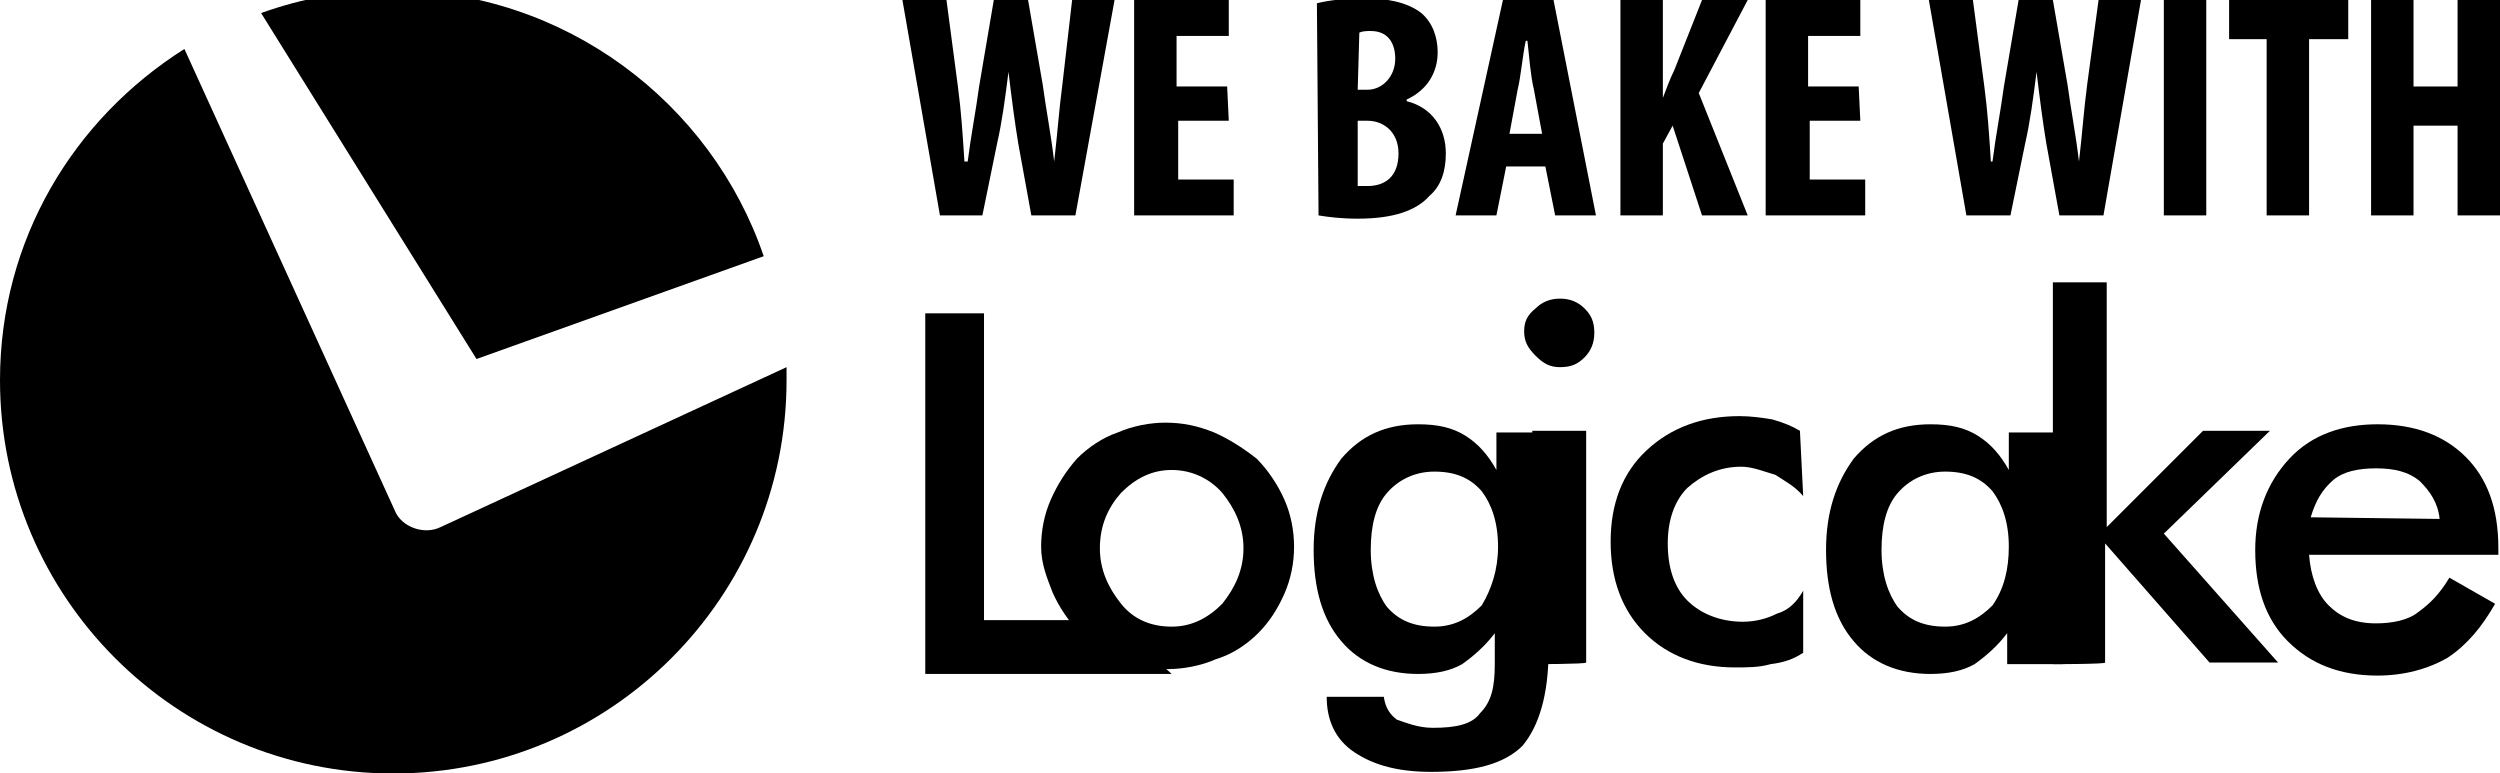 <?xml version="1.0" encoding="utf-8"?>
<!-- Generator: Adobe Illustrator 27.5.0, SVG Export Plug-In . SVG Version: 6.00 Build 0)  -->
<svg version="1.1" id="Warstwa_1" xmlns="http://www.w3.org/2000/svg" xmlns:xlink="http://www.w3.org/1999/xlink" x="0px" y="0px"
	 viewBox="0 0 153.2 47.4" style="enable-background:new 0 0 153.2 47.4;" xml:space="preserve">
<g>
	<g>
		<path d="M29.2,22l17.6-6.3C43.6,6.3,34.6-0.6,24-0.6c-2.8,0-5.5,0.5-8,1.4L29.2,22z"/>
		<path d="M27,32.3c-1,0.5-2.4,0-2.8-1L11.3,3C4.5,7.3,0,14.7,0,23.3c0,13.3,10.8,24.1,24.1,24.1s24.1-10.8,24.1-24.1
			c0-0.3,0-0.5,0-0.8L27,32.3z"/>
	</g>
</g>
<g>
	<g>
		<path d="M56.7,41.1V19.2h3.6V38h7.9l3.6,3.3H56.7V41.1z"/>
		<path d="M63.8,33.5c0-1,0.2-2,0.6-2.9c0.4-0.9,0.9-1.7,1.6-2.5c0.7-0.7,1.6-1.3,2.5-1.6c0.9-0.4,2-0.6,2.9-0.6c1.1,0,2,0.2,3,0.6
			c0.9,0.4,1.7,0.9,2.6,1.6c0.7,0.7,1.3,1.6,1.7,2.5c0.4,0.9,0.6,1.9,0.6,2.9c0,1-0.2,2-0.6,2.9c-0.4,0.9-0.9,1.7-1.6,2.4
			c-0.7,0.7-1.6,1.3-2.6,1.6c-0.9,0.4-2,0.6-2.9,0.6c-1,0-2-0.2-2.9-0.6s-1.7-0.9-2.5-1.6c-0.7-0.7-1.3-1.6-1.7-2.5
			C64.2,35.5,63.8,34.6,63.8,33.5z M76.2,33.6c0-1.3-0.5-2.4-1.3-3.4c-0.8-0.9-1.9-1.4-3.1-1.4c-1.2,0-2.2,0.5-3.1,1.4
			c-0.8,0.9-1.3,2-1.3,3.4c0,1.3,0.5,2.4,1.3,3.4c0.8,1,1.9,1.4,3.1,1.4c1.2,0,2.2-0.5,3.1-1.4C75.7,36,76.2,34.9,76.2,33.6z"/>
		<path d="M94.9,39.8c0,2.8-0.6,4.7-1.6,5.9c-1.1,1.1-2.9,1.6-5.6,1.6c-2,0-3.5-0.4-4.7-1.2c-1.2-0.8-1.7-2-1.7-3.4h3.5
			c0.1,0.7,0.4,1.1,0.8,1.4c0.6,0.2,1.3,0.5,2.2,0.5c1.4,0,2.4-0.2,2.9-0.9c0.7-0.7,0.9-1.6,0.9-3v-1.9c-0.6,0.8-1.3,1.4-2,1.9
			c-0.7,0.4-1.6,0.6-2.7,0.6c-2,0-3.6-0.7-4.7-2c-1.2-1.4-1.7-3.3-1.7-5.6c0-2.3,0.6-4.1,1.7-5.6c1.2-1.4,2.7-2.1,4.7-2.1
			c1.2,0,2.1,0.2,2.9,0.7c0.8,0.5,1.4,1.2,1.9,2.1v-2.3h3.3L94.9,39.8L94.9,39.8z M91.8,33.5c0-1.5-0.4-2.6-1-3.4
			c-0.7-0.8-1.6-1.2-2.9-1.2c-1.2,0-2.2,0.5-2.9,1.3c-0.7,0.8-1,2-1,3.5c0,1.5,0.4,2.7,1,3.5c0.7,0.8,1.6,1.2,2.9,1.2
			c1.2,0,2.1-0.5,2.9-1.3C91.4,36.1,91.8,34.9,91.8,33.5z"/>
		<path d="M93.4,20.3c0-0.6,0.2-1,0.7-1.4c0.4-0.4,0.9-0.6,1.5-0.6c0.6,0,1.1,0.2,1.5,0.6c0.4,0.4,0.6,0.8,0.6,1.5
			c0,0.6-0.2,1.1-0.6,1.5c-0.4,0.4-0.8,0.6-1.5,0.6c-0.6,0-1-0.2-1.5-0.7C93.6,21.3,93.4,20.9,93.4,20.3z M93.9,40.7V26.4h3.3v14.2
			C97.2,40.7,93.9,40.7,93.9,40.7z"/>
		<path d="M110.5,30.4c-0.5-0.6-1.1-0.9-1.7-1.3c-0.7-0.2-1.4-0.5-2.1-0.5c-1.3,0-2.4,0.5-3.3,1.3c-0.8,0.8-1.2,2-1.2,3.4
			c0,1.5,0.4,2.7,1.2,3.5c0.8,0.8,2,1.3,3.4,1.3c0.8,0,1.5-0.2,2.1-0.5c0.7-0.2,1.2-0.7,1.6-1.4v3.8c-0.6,0.4-1.2,0.6-2,0.7
			c-0.7,0.2-1.4,0.2-2.2,0.2c-2.2,0-4.1-0.7-5.5-2.1c-1.4-1.4-2.1-3.3-2.1-5.6s0.7-4.2,2.2-5.6c1.5-1.4,3.4-2.1,5.7-2.1
			c0.7,0,1.4,0.1,2,0.2c0.7,0.2,1.2,0.4,1.7,0.7L110.5,30.4L110.5,30.4z"/>
		<path d="M126.3,40.7H123v-1.9c-0.6,0.8-1.3,1.4-2,1.9c-0.7,0.4-1.6,0.6-2.7,0.6c-2,0-3.6-0.7-4.7-2c-1.2-1.4-1.7-3.3-1.7-5.6
			c0-2.3,0.6-4.1,1.7-5.6c1.2-1.4,2.7-2.1,4.7-2.1c1.2,0,2.1,0.2,2.9,0.7c0.8,0.5,1.4,1.2,1.9,2.1v-2.3h3.3V40.7z M123.1,33.5
			c0-1.5-0.4-2.6-1-3.4c-0.7-0.8-1.6-1.2-2.9-1.2c-1.2,0-2.2,0.5-2.9,1.3c-0.7,0.8-1,2-1,3.5c0,1.5,0.4,2.7,1,3.5
			c0.7,0.8,1.6,1.2,2.9,1.2c1.2,0,2.1-0.5,2.9-1.3C122.8,36.1,123.1,34.9,123.1,33.5z"/>
		<path d="M125.8,40.7V17.3h3.3v15l5.9-5.9h4.1l-6.5,6.3l7,7.9h-4.2l-6.4-7.3v7.3C129.1,40.7,125.8,40.7,125.8,40.7z"/>
		<path d="M152.9,34h-11.4c0.1,1.3,0.5,2.4,1.2,3.1c0.7,0.7,1.6,1.1,2.9,1.1c1,0,2-0.2,2.6-0.7c0.7-0.5,1.3-1.1,1.9-2.1l2.8,1.6
			c-0.8,1.4-1.7,2.5-2.9,3.3c-1.2,0.7-2.7,1.1-4.3,1.1c-2.3,0-4.1-0.7-5.5-2.1c-1.4-1.4-2-3.3-2-5.6c0-2.2,0.7-4.1,2.1-5.6
			c1.4-1.5,3.3-2.1,5.4-2.1c2.3,0,4.1,0.7,5.4,2c1.3,1.3,2,3.1,2,5.6V34H152.9z M149.5,31.8c-0.1-1-0.6-1.7-1.2-2.3
			c-0.7-0.6-1.6-0.8-2.7-0.8s-2,0.2-2.6,0.7c-0.7,0.6-1.1,1.3-1.4,2.3L149.5,31.8L149.5,31.8L149.5,31.8z"/>
	</g>
</g>
<g>
	<path d="M57.6,13.2L55.3,0H58l0.7,5.3c0.2,1.5,0.3,3,0.4,4.6h0.2c0.2-1.6,0.5-3.1,0.7-4.6L60.9,0H63l0.9,5.2c0.2,1.5,0.5,3,0.7,4.7
		l0,0c0.2-1.7,0.3-3.2,0.5-4.7L65.7,0h2.6l-2.4,13.2h-2.7l-0.8-4.4c-0.2-1.2-0.4-2.7-0.6-4.4l0,0c-0.2,1.6-0.4,3.1-0.7,4.4l-0.9,4.4
		H57.6z"/>
	<path d="M75.3,7.4h-3.1V11h3.4v2.2h-6.1V0h5.8v2.2h-3.2v3.1h3.1L75.3,7.4L75.3,7.4z"/>
	<path d="M80.7,0.2c0.8-0.2,1.8-0.3,3-0.3c1.2,0,2.5,0.2,3.4,0.9c0.7,0.6,1,1.5,1,2.4c0,1.2-0.6,2.3-1.9,2.9v0.1
		c1.6,0.4,2.4,1.7,2.4,3.2c0,1.1-0.3,2-1,2.6c-0.8,0.9-2.2,1.4-4.4,1.4c-1,0-1.8-0.1-2.4-0.2L80.7,0.2L80.7,0.2z M83.2,5.5h0.6
		c0.9,0,1.7-0.8,1.7-1.9c0-0.9-0.4-1.7-1.5-1.7c-0.2,0-0.5,0-0.7,0.1L83.2,5.5L83.2,5.5z M83.2,11.4c0.2,0,0.3,0,0.6,0
		c1.1,0,1.9-0.6,1.9-2c0-1.3-0.9-2-1.9-2h-0.6V11.4z"/>
	<path d="M92.3,10.2l-0.6,3h-2.5L92.1,0h3.1l2.6,13.2h-2.5l-0.6-3H92.3z M94.5,8.2L94,5.5c-0.2-0.8-0.3-2.1-0.4-3h-0.1
		c-0.2,0.9-0.3,2.2-0.5,3l-0.5,2.7H94.5z"/>
	<path d="M99.3,0h2.6v6l0,0c0.2-0.5,0.4-1.1,0.7-1.7l1.7-4.3h2.8l-3,5.7l3,7.5h-2.8l-1.8-5.5l-0.6,1.1v4.4h-2.6
		C99.3,13.3,99.3,0,99.3,0z"/>
	<path d="M114,7.4h-3.1V11h3.4v2.2h-6.1V0h5.8v2.2h-3.2v3.1h3.1L114,7.4L114,7.4z"/>
	<path d="M120.5,13.2L118.2,0h2.7l0.7,5.3c0.2,1.5,0.3,3,0.4,4.6h0.1c0.2-1.6,0.5-3.1,0.7-4.6l0.9-5.3h2.1l0.9,5.2
		c0.2,1.5,0.5,3,0.7,4.7l0,0c0.2-1.7,0.3-3.2,0.5-4.7l0.7-5.2h2.6l-2.3,13.2h-2.7l-0.8-4.4c-0.2-1.2-0.4-2.7-0.6-4.4l0,0
		c-0.2,1.6-0.4,3.1-0.7,4.4l-0.9,4.4H120.5z"/>
	<path d="M135.2,0v13.2h-2.6V0H135.2z"/>
	<path d="M138.9,2.4h-2.3V0h7.3v2.4h-2.4v10.8h-2.6V2.4z"/>
	<path d="M147.9,0v5.3h2.7V0h2.6v13.2h-2.6V7.7h-2.7v5.5h-2.6V0H147.9z"/>
</g>
</svg>

